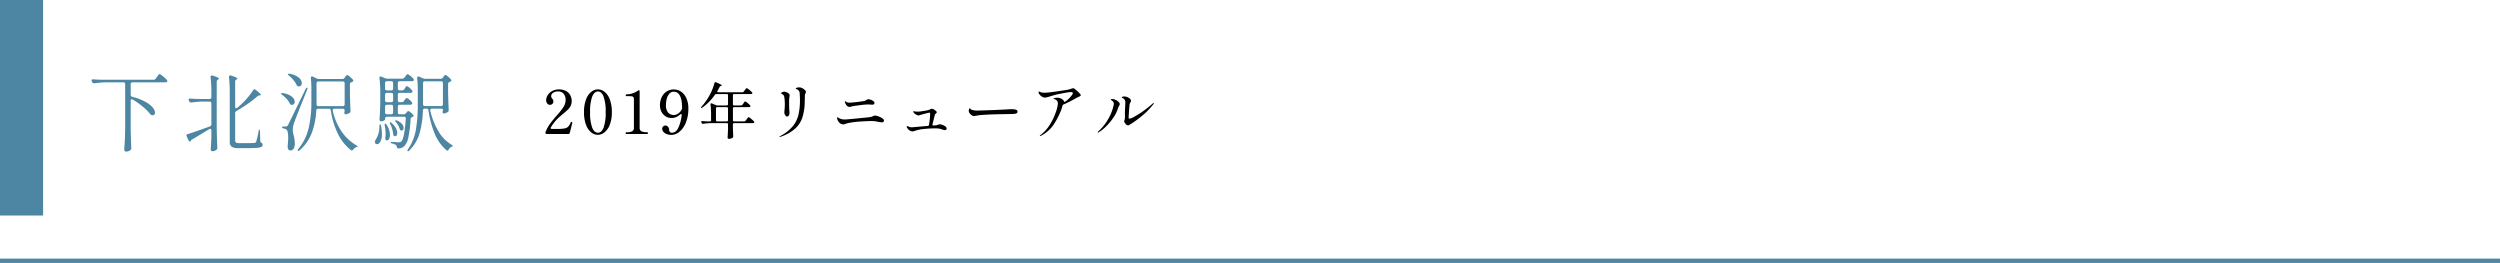 <svg xmlns="http://www.w3.org/2000/svg" width="580" height="61" viewBox="0 0 580 61">
  <g id="txt" transform="translate(-350 -4371.915)">
    <path id="パス_35428" data-name="パス 35428" d="M-32.18-10.48a.372.372,0,0,0-.24-.08.22.22,0,0,0-.19.1.444.444,0,0,0-.07.26v6.5q.04,2.18.14,4.4V.8a.535.535,0,0,1-.18.42,1.592,1.592,0,0,1-1.04.36.4.4,0,0,1-.29-.13.383.383,0,0,1-.13-.27q.08-1.18.14-2.29t.08-2.91V-14.06a.419.419,0,0,0-.11-.31.419.419,0,0,0-.31-.11h-4.06a21.543,21.543,0,0,0-2.64.22h-.12a.411.411,0,0,1-.4-.26l-.1-.18a.5.5,0,0,1-.06-.22q0-.3.4-.26.68.06,2.06.1h11.92a.575.575,0,0,0,.5-.26l.28-.4q.1-.12.21-.27a3.2,3.2,0,0,1,.22-.27.3.3,0,0,1,.19-.12,2.462,2.462,0,0,1,.78.51,6.432,6.432,0,0,1,.92.85.44.44,0,0,1,.1.24.286.286,0,0,1-.12.22.6.6,0,0,1-.36.1h-7.6a.419.419,0,0,0-.31.11.419.419,0,0,0-.11.31v2.46a.475.475,0,0,0,.38.48,12.621,12.621,0,0,1,3.02,1.15,5.963,5.963,0,0,1,1.71,1.33,1.984,1.984,0,0,1,.53,1.18.63.63,0,0,1-.16.45.55.55,0,0,1-.42.17.443.443,0,0,1-.14-.02.678.678,0,0,1-.4-.26,10.445,10.445,0,0,0-1.7-1.71A19.5,19.5,0,0,0-32.18-10.48Zm18.22,7.16q0-.38-.28-.38a.629.629,0,0,0-.22.08q-2.24,1.38-3.96,2.38A.925.925,0,0,0-18.7-1l-.02.08q-.1.16-.22.16a.3.3,0,0,1-.19-.07.39.39,0,0,1-.13-.19l-.42-.92a.5.5,0,0,1-.06-.22q0-.24.3-.32,1.24-.36,5.14-1.78a.468.468,0,0,0,.34-.48V-9.6a.419.419,0,0,0-.11-.31.419.419,0,0,0-.31-.11h-1.54a21.543,21.543,0,0,0-2.64.22h-.12a.411.411,0,0,1-.4-.26l-.1-.18a.533.533,0,0,1-.06-.24.22.22,0,0,1,.1-.19.4.4,0,0,1,.28-.05q.68.06,2.06.1h2.42a.419.419,0,0,0,.31-.11.419.419,0,0,0,.11-.31v-1.08a31.363,31.363,0,0,0-.18-3.56v-.08q0-.32.28-.32a1.2,1.2,0,0,1,.2.04q1.44.44,1.44.68,0,.1-.16.2l-.06.04a.564.564,0,0,0-.28.5V-3.78q.04,2.18.14,4.4v.1a.535.535,0,0,1-.18.42,1.424,1.424,0,0,1-.44.26,1.391,1.391,0,0,1-.5.1.407.407,0,0,1-.3-.12.384.384,0,0,1-.12-.28q.12-1.58.16-3.2Zm5.7-11.74a.49.49,0,0,0-.18.44v5.8q0,.36.24.36a.432.432,0,0,0,.28-.12q.76-.66,1.4-1.3a17.827,17.827,0,0,0,2.24-2.76.359.359,0,0,1,.32-.22.432.432,0,0,1,.28.12q1.22.96,1.22,1.18,0,.1-.2.1h-.08a.747.747,0,0,0-.52.2A25.223,25.223,0,0,1-5.5-9.51,30.4,30.4,0,0,1-8.14-7.84a.557.557,0,0,0-.3.5v6.28a.656.656,0,0,0,.18.54,1.422,1.422,0,0,0,.78.14H-5.7q1.18,0,1.74-.04a.439.439,0,0,0,.38-.26A19.237,19.237,0,0,0-3-3.14q.06-.38.2-.38.12,0,.12.42l.06,2.18a.616.616,0,0,0,.32.5.44.44,0,0,1,.24.4.551.551,0,0,1-.3.51A2.815,2.815,0,0,1-3.43.72Q-4.2.78-5.74.78H-7.7A2.633,2.633,0,0,1-9.28.44,1.526,1.526,0,0,1-9.7-.8V-12.12a31.9,31.9,0,0,0-.18-3.58v-.08a.333.333,0,0,1,.08-.23.279.279,0,0,1,.22-.09.635.635,0,0,1,.18.04q1.46.46,1.46.7,0,.1-.16.2Zm12.28-1a1.541,1.541,0,0,1-.21-.21q-.07-.09-.03-.15a.244.244,0,0,1,.18-.06,1.242,1.242,0,0,1,.24.02,4.432,4.432,0,0,1,2.13.9,1.737,1.737,0,0,1,.69,1.26.816.816,0,0,1-.18.55.6.6,0,0,1-.48.21.841.841,0,0,1-.2-.02.538.538,0,0,1-.36-.36,5.382,5.382,0,0,0-.75-1.12A7.815,7.815,0,0,0,4.02-16.06Zm12.42.8a.575.575,0,0,0,.5-.26l.14-.2q.06-.08.21-.27t.27-.19a1.52,1.52,0,0,1,.6.38,5.2,5.2,0,0,1,.72.7.271.271,0,0,1,.08.2.339.339,0,0,1-.18.28,1.329,1.329,0,0,1-.24.1.491.491,0,0,0-.36.48v1.94q.04,2.14.14,4.2v.1a.429.429,0,0,1-.2.4,2.576,2.576,0,0,1-.49.24,1.426,1.426,0,0,1-.49.1.232.232,0,0,1-.2-.14.5.5,0,0,1-.06-.22,1.756,1.756,0,0,1,.04-.26l.04-.24v-.02a.419.419,0,0,0-.11-.31.419.419,0,0,0-.31-.11H14.58a.378.378,0,0,0-.32.13.392.392,0,0,0-.06.33,13.69,13.69,0,0,0,2.03,4.79A10.82,10.82,0,0,0,19.68.14q.34.2.32.28-.02.04-.16.08t-.2.06a1.421,1.421,0,0,0-.68.54.481.481,0,0,1-.34.22.344.344,0,0,1-.22-.08,11,11,0,0,1-3-3.77,19.214,19.214,0,0,1-1.66-5.45.4.4,0,0,0-.44-.38H10.8a.386.386,0,0,0-.42.4A17.833,17.833,0,0,1,9.37-2.85,10.171,10.171,0,0,1,6.54,1.26q-.3.28-.44.14a.136.136,0,0,1-.04-.1A.674.674,0,0,1,6.22.96a11.8,11.8,0,0,0,2.4-4.87,27.419,27.419,0,0,0,.62-6.13V-13a23.566,23.566,0,0,0-.12-2.46v-.04a.444.444,0,0,1,.07-.26.22.22,0,0,1,.19-.1.5.5,0,0,1,.22.06l.86.42a1.07,1.07,0,0,0,.52.12Zm-6,5.92a.359.359,0,0,0,.11.28.414.414,0,0,0,.29.1h5.7a.419.419,0,0,0,.31-.11.419.419,0,0,0,.11-.31v-4.88a.419.419,0,0,0-.11-.31.419.419,0,0,0-.31-.11H10.86a.419.419,0,0,0-.31.11.419.419,0,0,0-.11.31v4.88Zm-8,5.3a.161.161,0,0,1,.11-.15.769.769,0,0,1,.31-.05h.48a.436.436,0,0,0,.27-.07,1.344,1.344,0,0,0,.25-.35q.2-.38,1.94-3.96Q7.12-11.3,7.88-12.9q.18-.34.34-.34.12,0,.12.14a.8.8,0,0,1-.08.32l-1,2.5q-1.82,4.54-2,5.12a5.267,5.267,0,0,0-.34,1.74,4.942,4.942,0,0,0,.18,1.1A7.715,7.715,0,0,1,5.4-.36q0,1.68-1.08,1.68-.46,0-.58-.74V.42A2.634,2.634,0,0,1,3.76.06q.1-1.04.1-1.68,0-1.62-.42-1.92a1.5,1.5,0,0,0-.6-.24Q2.44-3.84,2.44-4.04Zm.04-7.52q-.34-.28-.26-.36A.26.26,0,0,1,2.44-12a.841.841,0,0,1,.2.02,4.247,4.247,0,0,1,2.07.82,1.609,1.609,0,0,1,.67,1.18.757.757,0,0,1-.18.51.558.558,0,0,1-.44.21.841.841,0,0,1-.2-.02.538.538,0,0,1-.36-.36,4.361,4.361,0,0,0-.71-1.02A6.074,6.074,0,0,0,2.48-11.56ZM30.22-9.88a.564.564,0,0,0,.5-.28l.14-.2q.04-.06.14-.2a1.245,1.245,0,0,1,.18-.21.244.244,0,0,1,.16-.07,1.336,1.336,0,0,1,.59.35,3.123,3.123,0,0,1,.63.65.614.614,0,0,1,.08.24.286.286,0,0,1-.12.22.57.57,0,0,1-.34.1H29.72a.419.419,0,0,0-.31.11.419.419,0,0,0-.11.31V-7.5a.419.419,0,0,0,.11.31.419.419,0,0,0,.31.11h.94a.61.61,0,0,0,.52-.24l.1-.12q.06-.06.19-.22a.349.349,0,0,1,.25-.16,1.244,1.244,0,0,1,.53.3,3.441,3.441,0,0,1,.61.58.433.433,0,0,1,.1.22.24.24,0,0,1-.2.24l-.12.04a.572.572,0,0,0-.27.17.542.542,0,0,0-.11.29,26.126,26.126,0,0,1-.52,4.26A4.007,4.007,0,0,1,30.82.3a2.2,2.2,0,0,1-1.3.56h-.06a.345.345,0,0,1-.27-.1.628.628,0,0,1-.13-.3.809.809,0,0,0-.2-.4,2.443,2.443,0,0,0-.84-.34q-.38-.08-.38-.26,0-.16.44-.12,1.04.08,1.38.08a1.322,1.322,0,0,0,.37-.04.953.953,0,0,0,.27-.14q.72-.66,1.04-5.28v-.04a.371.371,0,0,0-.42-.42H26.76a.419.419,0,0,0-.31.11.419.419,0,0,0-.11.31v.22q0,.1-.28.26a1.308,1.308,0,0,1-.66.16.323.323,0,0,1-.25-.13.414.414,0,0,1-.11-.27q.14-1.76.18-3.92v-2.18a30.957,30.957,0,0,0-.18-3.52v-.08q0-.3.26-.3a.445.445,0,0,1,.2.04l.84.36a1.2,1.2,0,0,0,.5.1h3.5a.575.575,0,0,0,.5-.26l.2-.26a1.724,1.724,0,0,0,.17-.22,1.277,1.277,0,0,1,.19-.23.244.244,0,0,1,.16-.07,1.671,1.671,0,0,1,.63.39,4.689,4.689,0,0,1,.73.69.44.44,0,0,1,.1.24.286.286,0,0,1-.12.22.6.6,0,0,1-.36.1H29.72a.419.419,0,0,0-.31.11.419.419,0,0,0-.11.31v1.28a.419.419,0,0,0,.11.31.419.419,0,0,0,.31.11h.58a.564.564,0,0,0,.5-.28l.12-.2a2.483,2.483,0,0,1,.16-.23q.1-.13.16-.2a.18.18,0,0,1,.14-.07,1.374,1.374,0,0,1,.6.36,3.212,3.212,0,0,1,.64.66.3.3,0,0,1,.08.22.306.306,0,0,1-.1.22.665.665,0,0,1-.36.1H29.72a.419.419,0,0,0-.31.11.419.419,0,0,0-.11.31v1.32a.419.419,0,0,0,.11.31.419.419,0,0,0,.31.11Zm9.02-5.42a.575.575,0,0,0,.5-.26l.12-.18.2-.27q.14-.19.26-.19a1.528,1.528,0,0,1,.6.37,4.041,4.041,0,0,1,.7.69.344.344,0,0,1,.08.22.329.329,0,0,1-.18.26,1.552,1.552,0,0,1-.2.08.491.491,0,0,0-.36.48v1.9q.04,2.12.14,4.1v.08a.484.484,0,0,1-.22.44,4,4,0,0,1-.48.22,1.305,1.305,0,0,1-.46.1.232.232,0,0,1-.2-.14.472.472,0,0,1-.06-.2.7.7,0,0,1,.04-.22,2.448,2.448,0,0,0,.04-.38q0-.08-.11-.13a.769.769,0,0,0-.31-.05H37.2a.378.378,0,0,0-.32.13.392.392,0,0,0-.06.33,16.653,16.653,0,0,0,1.9,4.79A8.629,8.629,0,0,0,41.74-.02q.3.18.3.28a.118.118,0,0,1-.06.1.806.806,0,0,1-.13.07q-.07.03-.15.07a1.443,1.443,0,0,0-.6.6q-.12.26-.3.26a.433.433,0,0,1-.22-.1A10,10,0,0,1,37.9-2.45a22.435,22.435,0,0,1-1.5-5.53.42.42,0,0,0-.46-.4h-.38a.4.4,0,0,0-.44.42,22.209,22.209,0,0,1-.75,5.19A9.232,9.232,0,0,1,32,1.3a.548.548,0,0,1-.32.2q-.16,0-.16-.14A.9.9,0,0,1,31.68,1a11.411,11.411,0,0,0,1.8-4.47,33.542,33.542,0,0,0,.44-5.81v-3.34a24.908,24.908,0,0,0-.14-2.84v-.08q0-.3.26-.3a.445.445,0,0,1,.2.04l.88.38a1.232,1.232,0,0,0,.52.12ZM27.78-12.62a.419.419,0,0,0,.31-.11.419.419,0,0,0,.11-.31v-1.28a.419.419,0,0,0-.11-.31.419.419,0,0,0-.31-.11H26.76a.419.419,0,0,0-.31.11.419.419,0,0,0-.11.31v1.28a.419.419,0,0,0,.11.31.419.419,0,0,0,.31.11Zm7.78-2.1a.419.419,0,0,0-.31.11.419.419,0,0,0-.11.31v4.9a.419.419,0,0,0,.11.31.419.419,0,0,0,.31.11h3.78a.419.419,0,0,0,.31-.11.419.419,0,0,0,.11-.31v-4.9a.419.419,0,0,0-.11-.31.419.419,0,0,0-.31-.11ZM26.34-10.3a.419.419,0,0,0,.11.31.419.419,0,0,0,.31.11h1.02a.419.419,0,0,0,.31-.11.419.419,0,0,0,.11-.31v-1.32a.419.419,0,0,0-.11-.31.419.419,0,0,0-.31-.11H26.76a.419.419,0,0,0-.31.11.419.419,0,0,0-.11.31ZM28.2-8.86a.419.419,0,0,0-.11-.31.419.419,0,0,0-.31-.11H26.76a.419.419,0,0,0-.31.11.419.419,0,0,0-.11.31V-7.5a.419.419,0,0,0,.11.31.419.419,0,0,0,.31.11h1.02a.419.419,0,0,0,.31-.11.419.419,0,0,0,.11-.31Zm.68,3.64q-.28-.34-.18-.42a.322.322,0,0,1,.14-.04.674.674,0,0,1,.3.08,2.872,2.872,0,0,1,1.14.8,1.45,1.45,0,0,1,.36.88.685.685,0,0,1-.14.45.426.426,0,0,1-.34.17.279.279,0,0,1-.12-.02.341.341,0,0,1-.2-.13,1.176,1.176,0,0,1-.12-.27A4.294,4.294,0,0,0,28.88-5.22Zm-1.34.44q-.18-.38-.06-.44l.06-.02a.546.546,0,0,1,.34.2,4.386,4.386,0,0,1,.97,1.2,2.371,2.371,0,0,1,.31,1.06,1.067,1.067,0,0,1-.14.58.416.416,0,0,1-.36.22.635.635,0,0,1-.18-.04.345.345,0,0,1-.19-.17.972.972,0,0,1-.07-.29A6.611,6.611,0,0,0,27.54-4.78Zm-1.28.32a.949.949,0,0,1-.02-.22q0-.18.1-.22h.02a.313.313,0,0,1,.16.07.5.5,0,0,1,.16.19,4.227,4.227,0,0,1,.78,2.34,1.928,1.928,0,0,1-.2.94.57.57,0,0,1-.48.36.635.635,0,0,1-.18-.04q-.24-.12-.2-.52a7.106,7.106,0,0,0,.06-.92A9.683,9.683,0,0,0,26.26-4.46Zm-1.24.14q.04-.42.18-.42t.22.38a11.391,11.391,0,0,1,.18,1.82,3.647,3.647,0,0,1-.35,1.81q-.35.59-.77.59a.487.487,0,0,1-.36-.14.513.513,0,0,1-.14-.38.987.987,0,0,1,.06-.3q.02-.04.2-.34A5.646,5.646,0,0,0,25.02-4.32Z" transform="translate(413 4405.5)" fill="#4d86a3"/>
    <rect id="長方形_40323" data-name="長方形 40323" width="10" height="50" transform="translate(350 4371.915)" fill="#4d86a3"/>
    <path id="パス_35427" data-name="パス 35427" d="M-64.806-.252A.3.3,0,0,1-65.128,0H-70.14q-.238,0-.294-.154a.772.772,0,0,1-.028-.154A.465.465,0,0,1-70.42-.49a8.622,8.622,0,0,1,1.036-1.89q.63-.868,1.652-2.016a14.8,14.8,0,0,0,1.5-1.939,3.035,3.035,0,0,0,.455-1.6,2.149,2.149,0,0,0-.441-1.372,1.6,1.6,0,0,0-1.337-.56,1.939,1.939,0,0,0-1.113.308.918.918,0,0,0-.455.784.684.684,0,0,0,.063.308,1.554,1.554,0,0,0,.189.28,1.808,1.808,0,0,1,.189.3.766.766,0,0,1,.063.329.759.759,0,0,1-.231.581.834.834,0,0,1-.6.217.766.766,0,0,1-.574-.3,1.172,1.172,0,0,1-.266-.8,2.179,2.179,0,0,1,.343-1.12,2.792,2.792,0,0,1,1.008-.966,3.1,3.1,0,0,1,1.6-.392,3.33,3.33,0,0,1,1.687.385,2.4,2.4,0,0,1,.973.994,2.86,2.86,0,0,1,.308,1.309,2.5,2.5,0,0,1-.231,1.106,3,3,0,0,1-.6.84q-.371.364-1.085.966-.56.462-.952.812A9.613,9.613,0,0,0-69.2-1.526a.241.241,0,0,0-.056.154.168.168,0,0,0,.077.14.313.313,0,0,0,.189.056h1.4a8.011,8.011,0,0,0,1.6-.119,1.593,1.593,0,0,0,.833-.427,3.237,3.237,0,0,0,.574-.994q.028-.084.1-.084l.112.028a.621.621,0,0,1,.112.056.094.094,0,0,1,.042.084l-.014.07Zm6.5.448a2.459,2.459,0,0,1-1.561-.588,4.078,4.078,0,0,1-1.19-1.778,8.142,8.142,0,0,1-.455-2.9,8.155,8.155,0,0,1,.455-2.891,4.1,4.1,0,0,1,1.2-1.792,2.486,2.486,0,0,1,1.582-.6,2.469,2.469,0,0,1,1.568.6,4.1,4.1,0,0,1,1.2,1.792,8.155,8.155,0,0,1,.455,2.891,7.972,7.972,0,0,1-.462,2.891A4.152,4.152,0,0,1-56.728-.4,2.486,2.486,0,0,1-58.31.2Zm.028-.49q.84,0,1.316-1.19a10.2,10.2,0,0,0,.476-3.584,10.259,10.259,0,0,0-.476-3.591q-.476-1.2-1.316-1.2t-1.337,1.2A10.122,10.122,0,0,0-60.1-5.068a10.061,10.061,0,0,0,.483,3.584Q-59.136-.294-58.282-.294ZM-51.744,0a.077.077,0,0,1-.077-.049A.392.392,0,0,1-51.842-.2a.392.392,0,0,1,.021-.147.077.077,0,0,1,.077-.049h.21q1.6,0,1.6-.952v-6.51a1.586,1.586,0,0,0-.091-.644.477.477,0,0,0-.378-.231,7.022,7.022,0,0,0-1.015-.049h-.308q-.1,0-.1-.2t.1-.2a4.955,4.955,0,0,0,2.772-.9.339.339,0,0,1,.182-.084.143.143,0,0,1,.119.07.311.311,0,0,1,.049.182v8.554q0,.952,1.61.952h.2a.077.077,0,0,1,.077.049A.392.392,0,0,1-46.7-.2q0,.2-.1.2ZM-40.7-10.332a2.978,2.978,0,0,1,1.771.553,3.571,3.571,0,0,1,1.2,1.554A5.749,5.749,0,0,1-37.3-5.95a8.514,8.514,0,0,1-.6,3.353A5.214,5.214,0,0,1-39.382-.5,2.907,2.907,0,0,1-41.188.21a2.977,2.977,0,0,1-1.225-.224,1.757,1.757,0,0,1-.728-.546,1.1,1.1,0,0,1-.231-.644.72.72,0,0,1,.224-.539.739.739,0,0,1,.532-.217.764.764,0,0,1,.581.266,1.14,1.14,0,0,1,.273.728.831.831,0,0,0,.182.5.616.616,0,0,0,.476.168q.938,0,1.491-1.176a9.484,9.484,0,0,0,.763-2.856.311.311,0,0,0-.035-.21.154.154,0,0,0-.133-.07.415.415,0,0,0-.238.112,2.921,2.921,0,0,1-.91.588,2.691,2.691,0,0,1-1.008.2,2.553,2.553,0,0,1-1.456-.413,2.674,2.674,0,0,1-.938-1.085,3.325,3.325,0,0,1-.322-1.456A4.283,4.283,0,0,1-43.5-8.5a3.242,3.242,0,0,1,1.12-1.337A2.908,2.908,0,0,1-40.7-10.332ZM-40.712-4.4a1.919,1.919,0,0,0,1.036-.329,2.422,2.422,0,0,0,.854-1.015l.07-.2q0-3.864-1.946-3.864a1.3,1.3,0,0,0-.952.406,2.64,2.64,0,0,0-.623,1.085,4.828,4.828,0,0,0-.217,1.477,2.54,2.54,0,0,0,.567,1.946A1.824,1.824,0,0,0-40.712-4.4Zm15.624-2.226a.4.4,0,0,0,.35-.182l.2-.28q.056-.07.147-.2a1.435,1.435,0,0,1,.154-.2.177.177,0,0,1,.119-.063,1.54,1.54,0,0,1,.546.35,3.439,3.439,0,0,1,.616.6.214.214,0,0,1,.07.154.191.191,0,0,1-.084.14.492.492,0,0,1-.266.07h-3.43a.293.293,0,0,0-.217.077.293.293,0,0,0-.077.217V-3.22A.293.293,0,0,0-26.887-3a.293.293,0,0,0,.217.077h2.324A.4.4,0,0,0-24-3.108l.224-.308q.056-.07.161-.21t.168-.21a.171.171,0,0,1,.119-.07,1.725,1.725,0,0,1,.581.378,5.017,5.017,0,0,1,.679.63.214.214,0,0,1,.07.154.2.2,0,0,1-.084.154.423.423,0,0,1-.252.07h-4.34a.293.293,0,0,0-.217.077.293.293,0,0,0-.077.217v.812q.042,1.26.07,1.9V.56a.375.375,0,0,1-.126.294,1.416,1.416,0,0,1-.882.266.28.28,0,0,1-.217-.084A.281.281,0,0,1-28.2.84q.07-.812.1-2.142v-.924a.293.293,0,0,0-.077-.217.293.293,0,0,0-.217-.077H-32a15.08,15.08,0,0,0-1.848.154h-.084a.288.288,0,0,1-.28-.182l-.056-.112a.373.373,0,0,1-.042-.168.154.154,0,0,1,.07-.133.282.282,0,0,1,.2-.035q.406.042,1.232.07h.49A.293.293,0,0,0-32.109-3a.293.293,0,0,0,.077-.217V-4.368a21.669,21.669,0,0,0-.126-2.464v-.056q0-.224.182-.224a.312.312,0,0,1,.14.028l.938.392a.837.837,0,0,0,.35.07h2.156a.293.293,0,0,0,.217-.077.293.293,0,0,0,.077-.217V-8.974a.293.293,0,0,0-.077-.217.293.293,0,0,0-.217-.077H-30.8a.4.4,0,0,0-.35.182,12.137,12.137,0,0,1-2.9,2.954q-.2.14-.294.056a.081.081,0,0,1-.028-.056q0-.056.154-.238a14.646,14.646,0,0,0,1.96-2.842,9.993,9.993,0,0,0,.574-1.267,13.072,13.072,0,0,0,.434-1.323q.07-.21.238-.21a.349.349,0,0,1,.154.028,10.836,10.836,0,0,1,1.022.476q.294.168.294.238t-.14.1l-.07.028a.522.522,0,0,0-.308.252q-.308.588-.476.868a.43.43,0,0,0-.056.168.154.154,0,0,0,.07.133.311.311,0,0,0,.182.049h5.544a.4.4,0,0,0,.35-.182l.224-.294q.056-.07.161-.21t.168-.21a.171.171,0,0,1,.119-.07,1.731,1.731,0,0,1,.581.371,4.763,4.763,0,0,1,.679.623.214.214,0,0,1,.07.154.2.2,0,0,1-.084.154.519.519,0,0,1-.28.07H-26.67a.293.293,0,0,0-.217.077.293.293,0,0,0-.077.217v2.058a.293.293,0,0,0,.077.217.293.293,0,0,0,.217.077ZM-30.6-6.23a.293.293,0,0,0-.217.077.293.293,0,0,0-.077.217V-3.22A.293.293,0,0,0-30.821-3a.293.293,0,0,0,.217.077h2.212A.293.293,0,0,0-28.175-3,.293.293,0,0,0-28.1-3.22V-5.936a.293.293,0,0,0-.077-.217.293.293,0,0,0-.217-.077ZM-16.1.686q-.07,0-.07-.056t.238-.182A9.285,9.285,0,0,0-13.076-1.8a6.722,6.722,0,0,0,1.323-2.674,15.37,15.37,0,0,0,.343-3.493q0-.5-.056-1.316a1.164,1.164,0,0,0-.35-.91,1.472,1.472,0,0,0-.3-.182q-.133-.056-.189-.084a.1.1,0,0,1-.056-.1q0-.112.231-.182a1.757,1.757,0,0,1,.511-.07,2.585,2.585,0,0,1,.364.028,2.32,2.32,0,0,1,.819.441q.413.329.413.567a.766.766,0,0,1-.1.322q-.056.126-.1.273a.9.9,0,0,0-.049.287q0,.574-.028,1.386a13.029,13.029,0,0,1-.539,3.654,6.071,6.071,0,0,1-1.68,2.6A9.791,9.791,0,0,1-15.89.644.812.812,0,0,1-16.1.686Zm1.694-4.732q-.2,0-.413-.3a1.177,1.177,0,0,1-.217-.707q0-.084.056-.63a9.814,9.814,0,0,0,.056-.994A10.371,10.371,0,0,0-15.05-8.6a.886.886,0,0,0-.49-.658.824.824,0,0,1-.182-.091.134.134,0,0,1-.07-.1q0-.1.245-.231a1.084,1.084,0,0,1,.525-.133.757.757,0,0,1,.308.056A2.049,2.049,0,0,1-14-9.387a.594.594,0,0,1,.2.441,1.143,1.143,0,0,1-.028.231q-.028.133-.042.2a10.77,10.77,0,0,0-.056,1.33l.014,1.106q0,.056.042.644.028.42.028.574A1.053,1.053,0,0,1-14-4.3.462.462,0,0,1-14.406-4.046ZM.728-6.426A2.8,2.8,0,0,0,.4-6.335a1.015,1.015,0,0,1-.3.063,1.043,1.043,0,0,1-.84-.588,1.659,1.659,0,0,1-.182-.364.987.987,0,0,1-.07-.308q0-.084.07-.084.042,0,.154.1a1.31,1.31,0,0,0,.784.252q.252,0,1.022-.07T2.506-7.5q.854-.126,1.022-.168A1.518,1.518,0,0,0,4-7.882a1.5,1.5,0,0,1,.245-.133.8.8,0,0,1,.273-.035,1.666,1.666,0,0,1,.539.119,2,2,0,0,1,.574.315.547.547,0,0,1,.245.42.355.355,0,0,1-.119.3.733.733,0,0,1-.427.091q-.182,0-.49-.028l-.406-.014a16.052,16.052,0,0,0-1.862.154Q1.358-6.538.728-6.426ZM-.854-2.352a1.5,1.5,0,0,1-.56.126,1.324,1.324,0,0,1-1.008-.588A1.632,1.632,0,0,1-2.7-3.29a1.289,1.289,0,0,1-.091-.42q0-.168.1-.168a.29.29,0,0,1,.154.077,1.228,1.228,0,0,0,.21.133,2.761,2.761,0,0,0,1.246.308q.35,0,2.324-.189t3.276-.329A3.1,3.1,0,0,0,5.194-4a4.434,4.434,0,0,0,.434-.175.774.774,0,0,1,.154-.07.572.572,0,0,1,.182-.028,2.779,2.779,0,0,1,.791.175,3.855,3.855,0,0,1,.924.441q.4.266.4.56,0,.392-.546.392a6.361,6.361,0,0,1-1.176-.2A6.678,6.678,0,0,0,5.068-3q-.616,0-1.456.049t-1.134.063l-.35.028q-.994.084-1.785.224A8.428,8.428,0,0,0-.854-2.352Zm21.84.1a2.071,2.071,0,0,1,.651.14,2.5,2.5,0,0,1,.693.364.609.609,0,0,1,.294.462.4.4,0,0,1-.1.273.363.363,0,0,1-.287.119,1.332,1.332,0,0,1-.392-.077q-.238-.077-.308-.091-.28-.1-.49-.154a5.76,5.76,0,0,0-1.2-.084,23.369,23.369,0,0,0-2.464.14,8.588,8.588,0,0,0-1.988.392,2.4,2.4,0,0,1-.714.168,1.227,1.227,0,0,1-.707-.266,1.633,1.633,0,0,1-.539-.616.434.434,0,0,1-.084-.238.1.1,0,0,1,.112-.112.528.528,0,0,1,.175.049q.119.049.147.063a1.5,1.5,0,0,0,.728.168q.154,0,2.464-.21l1.246-.112a.3.3,0,0,0,.308-.28q.1-.588.175-1.288a10.525,10.525,0,0,0,.077-1.05,1.61,1.61,0,0,0-.028-.336q-.028-.126-.126-.126a21.968,21.968,0,0,0-2.38.63.664.664,0,0,1-.154.014,1.026,1.026,0,0,1-.49-.147,2.333,2.333,0,0,1-.462-.329A1.32,1.32,0,0,1,14.959-5a.388.388,0,0,1-.077-.189q0-.1.112-.1a.68.68,0,0,1,.161.028q.105.028.189.042a3.5,3.5,0,0,0,.5.028,4.827,4.827,0,0,0,.616-.028Q16.9-5.278,17.64-5.4a4.926,4.926,0,0,0,.994-.238l.182-.1a1,1,0,0,1,.161-.077.51.51,0,0,1,.175-.028,1.291,1.291,0,0,1,.728.294,3.274,3.274,0,0,1,.336.28.335.335,0,0,1,.112.238.257.257,0,0,1-.091.175l-.1.1a.732.732,0,0,0-.252.322l-.364,1.456-.168.686a.425.425,0,0,0-.014.126q0,.2.182.2a1.844,1.844,0,0,1,.252-.014,2.69,2.69,0,0,0,.9-.182A1.074,1.074,0,0,1,20.986-2.254Zm8.05-1.918a1.248,1.248,0,0,1-.315-.035.883.883,0,0,1-.287-.147,1.725,1.725,0,0,1-.469-.441.958.958,0,0,1-.217-.581,1.112,1.112,0,0,1,.077-.378q.077-.21.175-.21.056,0,.14.112a.691.691,0,0,0,.406.266,4.117,4.117,0,0,0,1.218.154q.616-.014,1.8-.056l2.009-.07,2.912-.14q.714-.056,1.246-.056a3.2,3.2,0,0,1,.966.119.472.472,0,0,1,.364.483.374.374,0,0,1-.217.343,1.446,1.446,0,0,1-.581.147,8.146,8.146,0,0,1-.84.028q-.658.014-1.876.035T33.5-4.55q-1.036.028-2.226.105a12.419,12.419,0,0,0-1.624.175A3.763,3.763,0,0,1,29.036-4.172ZM52.36-10.444a10.938,10.938,0,0,1,.931.833q.455.455.455.609a.231.231,0,0,1-.1.168,2.33,2.33,0,0,1-.5.266l-.406.2q-.476.28-1.344.735T49.77-6.86a.424.424,0,0,0-.266.294l-.119.4q-.077.259-.147.483a18.3,18.3,0,0,1-1.694,3.36A7.9,7.9,0,0,1,44.52.406a.477.477,0,0,1-.21.084.062.062,0,0,1-.07-.07q0-.042.182-.2a8.913,8.913,0,0,0,2.219-2.506,13.839,13.839,0,0,0,1.344-2.863,7.457,7.457,0,0,0,.441-1.911.954.954,0,0,0-.238-.693,1.4,1.4,0,0,0-.672-.357q-.084-.028-.084-.084,0-.1.266-.161a2.487,2.487,0,0,1,.574-.063,2.042,2.042,0,0,1,.791.154,1.672,1.672,0,0,1,.588.385.657.657,0,0,1,.217.427.814.814,0,0,0,.434-.168,6.872,6.872,0,0,0,1.414-1.442.841.841,0,0,0,.182-.42q0-.238-.462-.238a10.483,10.483,0,0,0-1.407.189q-1.071.189-1.827.357-.532.126-1.246.35-.644.2-1,.287a2.5,2.5,0,0,1-.6.091,1.347,1.347,0,0,1-.749-.308A1.854,1.854,0,0,1,44-9.436a.776.776,0,0,1-.056-.252q0-.168.1-.168a.579.579,0,0,1,.182.07,2.665,2.665,0,0,0,.252.112,3.176,3.176,0,0,0,.868.1,6.586,6.586,0,0,0,.9-.056q.7-.07,2.541-.336t2.261-.378q.07-.028.441-.147a2.028,2.028,0,0,1,.553-.119A.618.618,0,0,1,52.36-10.444ZM64.708-2a.741.741,0,0,1-.532-.294,4.292,4.292,0,0,1-.266-.364.591.591,0,0,1-.1-.322.392.392,0,0,1,.056-.2,2.487,2.487,0,0,0,.126-.784l-.014-.9q0-.364.014-.56.028-.756.056-1.106.028-.56.028-.714a1.205,1.205,0,0,0-.154-.714,1.158,1.158,0,0,0-.427-.357q-.231-.105-.231-.161,0-.1.161-.161a1.2,1.2,0,0,1,.427-.063,1.836,1.836,0,0,1,.686.147,1.929,1.929,0,0,1,.609.378.667.667,0,0,1,.245.483.421.421,0,0,1-.049.2q-.049.091-.063.119a1.537,1.537,0,0,0-.21.532q-.07.462-.147,1.624t-.077,1.47q0,.2.154.2a3.21,3.21,0,0,0,1.134-.448A19.639,19.639,0,0,0,68.1-5.222a26.4,26.4,0,0,0,2.24-1.764q.21-.2.28-.2a.062.062,0,0,1,.07.07.589.589,0,0,1-.2.322,15.617,15.617,0,0,1-2.513,2.555,22.616,22.616,0,0,1-2.919,2.107A.576.576,0,0,1,64.708-2ZM57.75-.336q-.07,0-.07-.056a.383.383,0,0,1,.14-.224,11.33,11.33,0,0,0,2.254-2.807,10.566,10.566,0,0,0,1.26-3.157,1.591,1.591,0,0,0,.07-.448.823.823,0,0,0-.42-.7q-.266-.168-.266-.252,0-.126.308-.126a1.838,1.838,0,0,1,.826.21,2.227,2.227,0,0,1,.665.462.779.779,0,0,1,.273.5.493.493,0,0,1-.07.238q-.07.126-.084.154a3.251,3.251,0,0,0-.266.6,8.311,8.311,0,0,1-1.064,2.142,12.879,12.879,0,0,1-1.659,2.009A9.091,9.091,0,0,1,57.918-.406.372.372,0,0,1,57.75-.336Z" transform="translate(547 4403)"/>
    <rect id="長方形_40500" data-name="長方形 40500" width="580" height="1" transform="translate(350 4431.915)" fill="#4d86a3"/>
  </g>
</svg>
